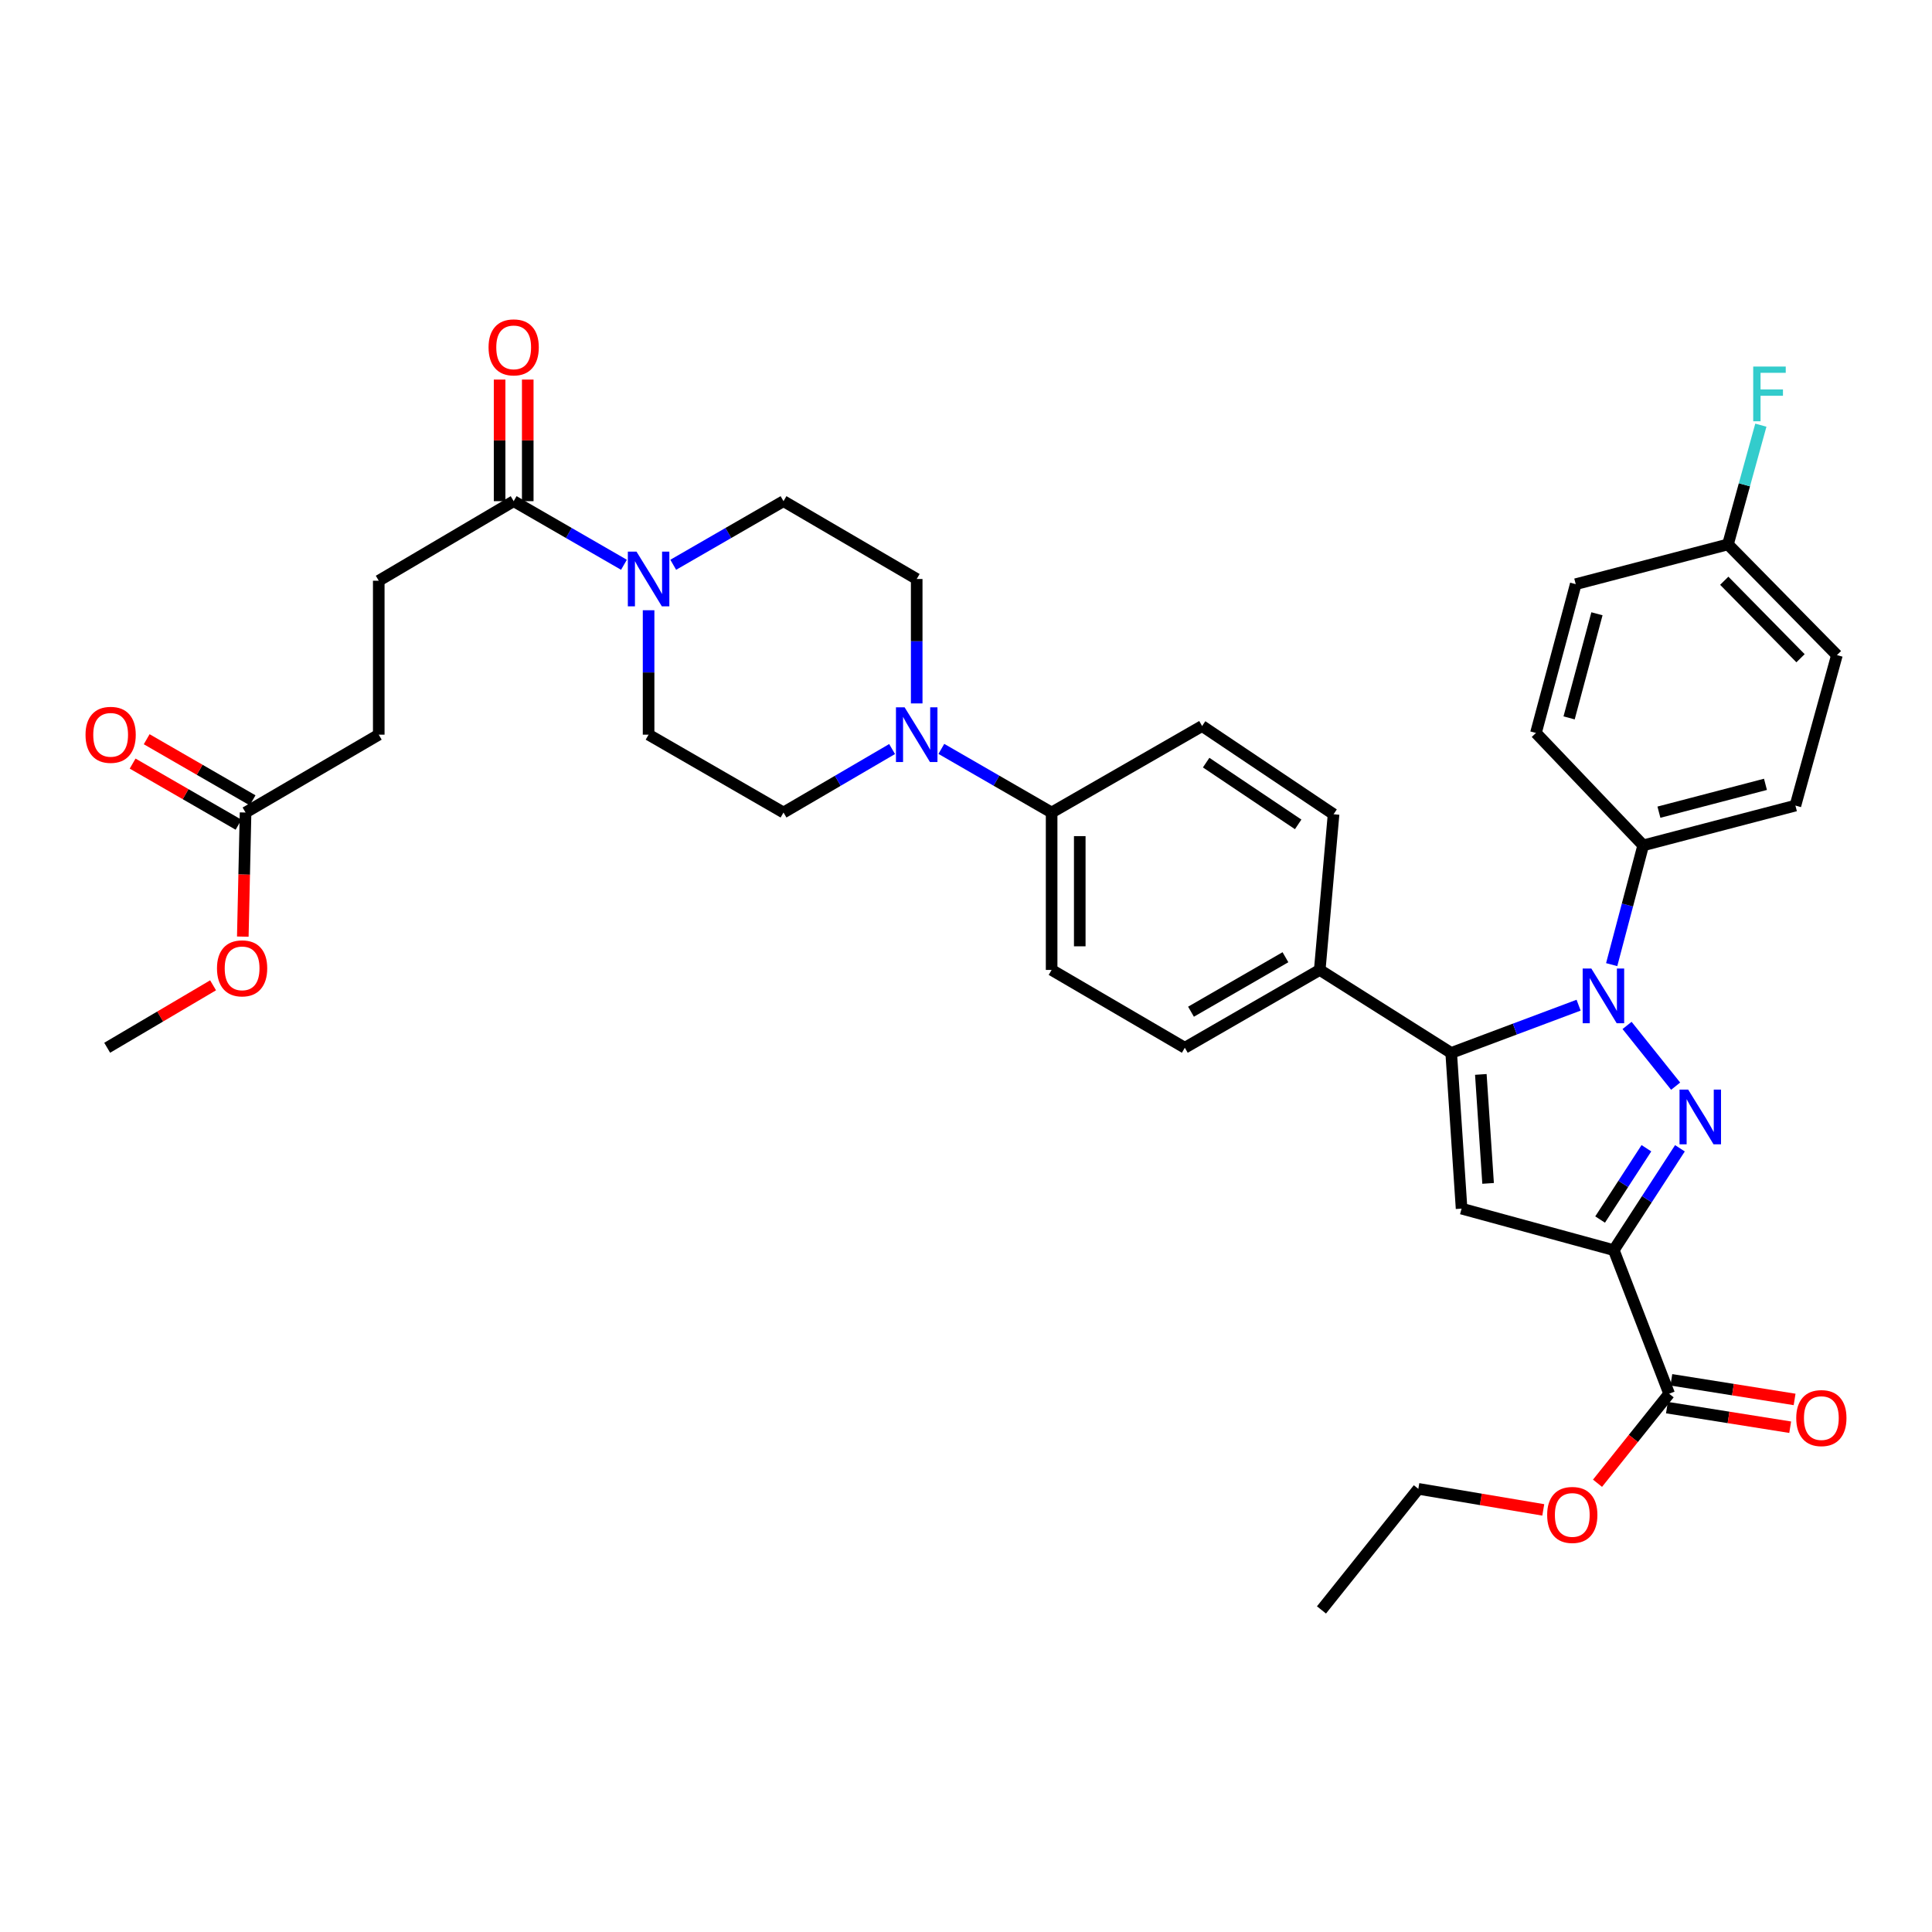 <?xml version='1.0' encoding='iso-8859-1'?>
<svg version='1.1' baseProfile='full'
              xmlns='http://www.w3.org/2000/svg'
                      xmlns:rdkit='http://www.rdkit.org/xml'
                      xmlns:xlink='http://www.w3.org/1999/xlink'
                  xml:space='preserve'
width='1000px' height='1000px' viewBox='0 0 1000 1000'>
<!-- END OF HEADER -->
<rect style='opacity:1.0;fill:#FFFFFF;stroke:none' width='1000' height='1000' x='0' y='0'> </rect>
<path class='bond-0' d='M 335.71,315.861 L 335.71,348.062' style='fill:none;fill-rule:evenodd;stroke:#0000FF;stroke-width:6px;stroke-linecap:butt;stroke-linejoin:miter;stroke-opacity:1' />
<path class='bond-0' d='M 335.71,348.062 L 335.71,380.264' style='fill:none;fill-rule:evenodd;stroke:#000000;stroke-width:6px;stroke-linecap:butt;stroke-linejoin:miter;stroke-opacity:1' />
<path class='bond-1' d='M 348.465,292.328 L 377.004,275.865' style='fill:none;fill-rule:evenodd;stroke:#0000FF;stroke-width:6px;stroke-linecap:butt;stroke-linejoin:miter;stroke-opacity:1' />
<path class='bond-1' d='M 377.004,275.865 L 405.542,259.401' style='fill:none;fill-rule:evenodd;stroke:#000000;stroke-width:6px;stroke-linecap:butt;stroke-linejoin:miter;stroke-opacity:1' />
<path class='bond-2' d='M 322.954,292.328 L 294.415,275.865' style='fill:none;fill-rule:evenodd;stroke:#0000FF;stroke-width:6px;stroke-linecap:butt;stroke-linejoin:miter;stroke-opacity:1' />
<path class='bond-2' d='M 294.415,275.865 L 265.877,259.401' style='fill:none;fill-rule:evenodd;stroke:#000000;stroke-width:6px;stroke-linecap:butt;stroke-linejoin:miter;stroke-opacity:1' />
<path class='bond-3' d='M 335.71,380.264 L 405.542,420.557' style='fill:none;fill-rule:evenodd;stroke:#000000;stroke-width:6px;stroke-linecap:butt;stroke-linejoin:miter;stroke-opacity:1' />
<path class='bond-4' d='M 405.542,420.557 L 433.646,404.132' style='fill:none;fill-rule:evenodd;stroke:#000000;stroke-width:6px;stroke-linecap:butt;stroke-linejoin:miter;stroke-opacity:1' />
<path class='bond-4' d='M 433.646,404.132 L 461.749,387.707' style='fill:none;fill-rule:evenodd;stroke:#0000FF;stroke-width:6px;stroke-linecap:butt;stroke-linejoin:miter;stroke-opacity:1' />
<path class='bond-5' d='M 474.485,364.089 L 474.485,331.888' style='fill:none;fill-rule:evenodd;stroke:#0000FF;stroke-width:6px;stroke-linecap:butt;stroke-linejoin:miter;stroke-opacity:1' />
<path class='bond-5' d='M 474.485,331.888 L 474.485,299.686' style='fill:none;fill-rule:evenodd;stroke:#000000;stroke-width:6px;stroke-linecap:butt;stroke-linejoin:miter;stroke-opacity:1' />
<path class='bond-6' d='M 487.241,387.624 L 515.779,404.09' style='fill:none;fill-rule:evenodd;stroke:#0000FF;stroke-width:6px;stroke-linecap:butt;stroke-linejoin:miter;stroke-opacity:1' />
<path class='bond-6' d='M 515.779,404.09 L 544.318,420.557' style='fill:none;fill-rule:evenodd;stroke:#000000;stroke-width:6px;stroke-linecap:butt;stroke-linejoin:miter;stroke-opacity:1' />
<path class='bond-7' d='M 474.485,299.686 L 405.542,259.401' style='fill:none;fill-rule:evenodd;stroke:#000000;stroke-width:6px;stroke-linecap:butt;stroke-linejoin:miter;stroke-opacity:1' />
<path class='bond-8' d='M 273.159,259.401 L 273.159,227.934' style='fill:none;fill-rule:evenodd;stroke:#000000;stroke-width:6px;stroke-linecap:butt;stroke-linejoin:miter;stroke-opacity:1' />
<path class='bond-8' d='M 273.159,227.934 L 273.159,196.466' style='fill:none;fill-rule:evenodd;stroke:#FF0000;stroke-width:6px;stroke-linecap:butt;stroke-linejoin:miter;stroke-opacity:1' />
<path class='bond-8' d='M 258.595,259.401 L 258.595,227.934' style='fill:none;fill-rule:evenodd;stroke:#000000;stroke-width:6px;stroke-linecap:butt;stroke-linejoin:miter;stroke-opacity:1' />
<path class='bond-8' d='M 258.595,227.934 L 258.595,196.466' style='fill:none;fill-rule:evenodd;stroke:#FF0000;stroke-width:6px;stroke-linecap:butt;stroke-linejoin:miter;stroke-opacity:1' />
<path class='bond-9' d='M 265.877,259.401 L 196.044,300.584' style='fill:none;fill-rule:evenodd;stroke:#000000;stroke-width:6px;stroke-linecap:butt;stroke-linejoin:miter;stroke-opacity:1' />
<path class='bond-10' d='M 544.318,420.557 L 544.318,502.032' style='fill:none;fill-rule:evenodd;stroke:#000000;stroke-width:6px;stroke-linecap:butt;stroke-linejoin:miter;stroke-opacity:1' />
<path class='bond-10' d='M 558.882,432.778 L 558.882,489.811' style='fill:none;fill-rule:evenodd;stroke:#000000;stroke-width:6px;stroke-linecap:butt;stroke-linejoin:miter;stroke-opacity:1' />
<path class='bond-11' d='M 544.318,420.557 L 622.209,375.789' style='fill:none;fill-rule:evenodd;stroke:#000000;stroke-width:6px;stroke-linecap:butt;stroke-linejoin:miter;stroke-opacity:1' />
<path class='bond-12' d='M 544.318,502.032 L 613.261,542.317' style='fill:none;fill-rule:evenodd;stroke:#000000;stroke-width:6px;stroke-linecap:butt;stroke-linejoin:miter;stroke-opacity:1' />
<path class='bond-13' d='M 613.261,542.317 L 683.094,502.032' style='fill:none;fill-rule:evenodd;stroke:#000000;stroke-width:6px;stroke-linecap:butt;stroke-linejoin:miter;stroke-opacity:1' />
<path class='bond-13' d='M 616.459,523.659 L 665.342,495.46' style='fill:none;fill-rule:evenodd;stroke:#000000;stroke-width:6px;stroke-linecap:butt;stroke-linejoin:miter;stroke-opacity:1' />
<path class='bond-14' d='M 683.094,502.032 L 690.254,421.455' style='fill:none;fill-rule:evenodd;stroke:#000000;stroke-width:6px;stroke-linecap:butt;stroke-linejoin:miter;stroke-opacity:1' />
<path class='bond-15' d='M 683.094,502.032 L 751.139,545.003' style='fill:none;fill-rule:evenodd;stroke:#000000;stroke-width:6px;stroke-linecap:butt;stroke-linejoin:miter;stroke-opacity:1' />
<path class='bond-16' d='M 690.254,421.455 L 622.209,375.789' style='fill:none;fill-rule:evenodd;stroke:#000000;stroke-width:6px;stroke-linecap:butt;stroke-linejoin:miter;stroke-opacity:1' />
<path class='bond-16' d='M 671.932,426.698 L 624.301,394.732' style='fill:none;fill-rule:evenodd;stroke:#000000;stroke-width:6px;stroke-linecap:butt;stroke-linejoin:miter;stroke-opacity:1' />
<path class='bond-17' d='M 751.139,545.003 L 756.511,625.581' style='fill:none;fill-rule:evenodd;stroke:#000000;stroke-width:6px;stroke-linecap:butt;stroke-linejoin:miter;stroke-opacity:1' />
<path class='bond-17' d='M 766.476,556.121 L 770.236,612.525' style='fill:none;fill-rule:evenodd;stroke:#000000;stroke-width:6px;stroke-linecap:butt;stroke-linejoin:miter;stroke-opacity:1' />
<path class='bond-18' d='M 751.139,545.003 L 784.111,532.641' style='fill:none;fill-rule:evenodd;stroke:#000000;stroke-width:6px;stroke-linecap:butt;stroke-linejoin:miter;stroke-opacity:1' />
<path class='bond-18' d='M 784.111,532.641 L 817.084,520.279' style='fill:none;fill-rule:evenodd;stroke:#0000FF;stroke-width:6px;stroke-linecap:butt;stroke-linejoin:miter;stroke-opacity:1' />
<path class='bond-19' d='M 756.511,625.581 L 835.292,647.07' style='fill:none;fill-rule:evenodd;stroke:#000000;stroke-width:6px;stroke-linecap:butt;stroke-linejoin:miter;stroke-opacity:1' />
<path class='bond-20' d='M 835.292,647.07 L 852.411,620.71' style='fill:none;fill-rule:evenodd;stroke:#000000;stroke-width:6px;stroke-linecap:butt;stroke-linejoin:miter;stroke-opacity:1' />
<path class='bond-20' d='M 852.411,620.71 L 869.529,594.351' style='fill:none;fill-rule:evenodd;stroke:#0000FF;stroke-width:6px;stroke-linecap:butt;stroke-linejoin:miter;stroke-opacity:1' />
<path class='bond-20' d='M 828.214,631.23 L 840.197,612.778' style='fill:none;fill-rule:evenodd;stroke:#000000;stroke-width:6px;stroke-linecap:butt;stroke-linejoin:miter;stroke-opacity:1' />
<path class='bond-20' d='M 840.197,612.778 L 852.18,594.326' style='fill:none;fill-rule:evenodd;stroke:#0000FF;stroke-width:6px;stroke-linecap:butt;stroke-linejoin:miter;stroke-opacity:1' />
<path class='bond-21' d='M 835.292,647.07 L 863.942,721.386' style='fill:none;fill-rule:evenodd;stroke:#000000;stroke-width:6px;stroke-linecap:butt;stroke-linejoin:miter;stroke-opacity:1' />
<path class='bond-22' d='M 867.313,562.201 L 842.164,530.761' style='fill:none;fill-rule:evenodd;stroke:#0000FF;stroke-width:6px;stroke-linecap:butt;stroke-linejoin:miter;stroke-opacity:1' />
<path class='bond-23' d='M 834.203,499.289 L 842.361,468.426' style='fill:none;fill-rule:evenodd;stroke:#0000FF;stroke-width:6px;stroke-linecap:butt;stroke-linejoin:miter;stroke-opacity:1' />
<path class='bond-23' d='M 842.361,468.426 L 850.519,437.564' style='fill:none;fill-rule:evenodd;stroke:#000000;stroke-width:6px;stroke-linecap:butt;stroke-linejoin:miter;stroke-opacity:1' />
<path class='bond-24' d='M 862.798,728.577 L 894.696,733.651' style='fill:none;fill-rule:evenodd;stroke:#000000;stroke-width:6px;stroke-linecap:butt;stroke-linejoin:miter;stroke-opacity:1' />
<path class='bond-24' d='M 894.696,733.651 L 926.593,738.725' style='fill:none;fill-rule:evenodd;stroke:#FF0000;stroke-width:6px;stroke-linecap:butt;stroke-linejoin:miter;stroke-opacity:1' />
<path class='bond-24' d='M 865.086,714.194 L 896.984,719.268' style='fill:none;fill-rule:evenodd;stroke:#000000;stroke-width:6px;stroke-linecap:butt;stroke-linejoin:miter;stroke-opacity:1' />
<path class='bond-24' d='M 896.984,719.268 L 928.881,724.342' style='fill:none;fill-rule:evenodd;stroke:#FF0000;stroke-width:6px;stroke-linecap:butt;stroke-linejoin:miter;stroke-opacity:1' />
<path class='bond-25' d='M 863.942,721.386 L 845.407,744.555' style='fill:none;fill-rule:evenodd;stroke:#000000;stroke-width:6px;stroke-linecap:butt;stroke-linejoin:miter;stroke-opacity:1' />
<path class='bond-25' d='M 845.407,744.555 L 826.872,767.724' style='fill:none;fill-rule:evenodd;stroke:#FF0000;stroke-width:6px;stroke-linecap:butt;stroke-linejoin:miter;stroke-opacity:1' />
<path class='bond-26' d='M 798.791,781.52 L 766.457,776.073' style='fill:none;fill-rule:evenodd;stroke:#FF0000;stroke-width:6px;stroke-linecap:butt;stroke-linejoin:miter;stroke-opacity:1' />
<path class='bond-26' d='M 766.457,776.073 L 734.123,770.627' style='fill:none;fill-rule:evenodd;stroke:#000000;stroke-width:6px;stroke-linecap:butt;stroke-linejoin:miter;stroke-opacity:1' />
<path class='bond-27' d='M 734.123,770.627 L 683.992,833.299' style='fill:none;fill-rule:evenodd;stroke:#000000;stroke-width:6px;stroke-linecap:butt;stroke-linejoin:miter;stroke-opacity:1' />
<path class='bond-28' d='M 850.519,437.564 L 929.301,416.972' style='fill:none;fill-rule:evenodd;stroke:#000000;stroke-width:6px;stroke-linecap:butt;stroke-linejoin:miter;stroke-opacity:1' />
<path class='bond-28' d='M 858.654,420.385 L 913.801,405.971' style='fill:none;fill-rule:evenodd;stroke:#000000;stroke-width:6px;stroke-linecap:butt;stroke-linejoin:miter;stroke-opacity:1' />
<path class='bond-29' d='M 850.519,437.564 L 795.008,379.374' style='fill:none;fill-rule:evenodd;stroke:#000000;stroke-width:6px;stroke-linecap:butt;stroke-linejoin:miter;stroke-opacity:1' />
<path class='bond-30' d='M 929.301,416.972 L 950.79,339.081' style='fill:none;fill-rule:evenodd;stroke:#000000;stroke-width:6px;stroke-linecap:butt;stroke-linejoin:miter;stroke-opacity:1' />
<path class='bond-31' d='M 950.79,339.081 L 894.388,281.781' style='fill:none;fill-rule:evenodd;stroke:#000000;stroke-width:6px;stroke-linecap:butt;stroke-linejoin:miter;stroke-opacity:1' />
<path class='bond-31' d='M 931.951,340.702 L 892.47,300.592' style='fill:none;fill-rule:evenodd;stroke:#000000;stroke-width:6px;stroke-linecap:butt;stroke-linejoin:miter;stroke-opacity:1' />
<path class='bond-32' d='M 894.388,281.781 L 815.599,302.372' style='fill:none;fill-rule:evenodd;stroke:#000000;stroke-width:6px;stroke-linecap:butt;stroke-linejoin:miter;stroke-opacity:1' />
<path class='bond-33' d='M 894.388,281.781 L 902.901,250.925' style='fill:none;fill-rule:evenodd;stroke:#000000;stroke-width:6px;stroke-linecap:butt;stroke-linejoin:miter;stroke-opacity:1' />
<path class='bond-33' d='M 902.901,250.925 L 911.414,220.07' style='fill:none;fill-rule:evenodd;stroke:#33CCCC;stroke-width:6px;stroke-linecap:butt;stroke-linejoin:miter;stroke-opacity:1' />
<path class='bond-34' d='M 815.599,302.372 L 795.008,379.374' style='fill:none;fill-rule:evenodd;stroke:#000000;stroke-width:6px;stroke-linecap:butt;stroke-linejoin:miter;stroke-opacity:1' />
<path class='bond-34' d='M 826.58,317.685 L 812.166,371.586' style='fill:none;fill-rule:evenodd;stroke:#000000;stroke-width:6px;stroke-linecap:butt;stroke-linejoin:miter;stroke-opacity:1' />
<path class='bond-35' d='M 127.101,420.557 L 196.044,380.264' style='fill:none;fill-rule:evenodd;stroke:#000000;stroke-width:6px;stroke-linecap:butt;stroke-linejoin:miter;stroke-opacity:1' />
<path class='bond-36' d='M 127.101,420.557 L 126.388,452.678' style='fill:none;fill-rule:evenodd;stroke:#000000;stroke-width:6px;stroke-linecap:butt;stroke-linejoin:miter;stroke-opacity:1' />
<path class='bond-36' d='M 126.388,452.678 L 125.675,484.799' style='fill:none;fill-rule:evenodd;stroke:#FF0000;stroke-width:6px;stroke-linecap:butt;stroke-linejoin:miter;stroke-opacity:1' />
<path class='bond-37' d='M 130.74,414.249 L 103.332,398.435' style='fill:none;fill-rule:evenodd;stroke:#000000;stroke-width:6px;stroke-linecap:butt;stroke-linejoin:miter;stroke-opacity:1' />
<path class='bond-37' d='M 103.332,398.435 L 75.923,382.62' style='fill:none;fill-rule:evenodd;stroke:#FF0000;stroke-width:6px;stroke-linecap:butt;stroke-linejoin:miter;stroke-opacity:1' />
<path class='bond-37' d='M 123.462,426.864 L 96.053,411.049' style='fill:none;fill-rule:evenodd;stroke:#000000;stroke-width:6px;stroke-linecap:butt;stroke-linejoin:miter;stroke-opacity:1' />
<path class='bond-37' d='M 96.053,411.049 L 68.645,395.235' style='fill:none;fill-rule:evenodd;stroke:#FF0000;stroke-width:6px;stroke-linecap:butt;stroke-linejoin:miter;stroke-opacity:1' />
<path class='bond-38' d='M 196.044,380.264 L 196.044,300.584' style='fill:none;fill-rule:evenodd;stroke:#000000;stroke-width:6px;stroke-linecap:butt;stroke-linejoin:miter;stroke-opacity:1' />
<path class='bond-39' d='M 110.286,509.996 L 82.883,526.157' style='fill:none;fill-rule:evenodd;stroke:#FF0000;stroke-width:6px;stroke-linecap:butt;stroke-linejoin:miter;stroke-opacity:1' />
<path class='bond-39' d='M 82.883,526.157 L 55.48,542.317' style='fill:none;fill-rule:evenodd;stroke:#000000;stroke-width:6px;stroke-linecap:butt;stroke-linejoin:miter;stroke-opacity:1' />
<path  class='atom-0' d='M 329.45 285.526
L 338.73 300.526
Q 339.65 302.006, 341.13 304.686
Q 342.61 307.366, 342.69 307.526
L 342.69 285.526
L 346.45 285.526
L 346.45 313.846
L 342.57 313.846
L 332.61 297.446
Q 331.45 295.526, 330.21 293.326
Q 329.01 291.126, 328.65 290.446
L 328.65 313.846
L 324.97 313.846
L 324.97 285.526
L 329.45 285.526
' fill='#0000FF'/>
<path  class='atom-3' d='M 468.225 366.104
L 477.505 381.104
Q 478.425 382.584, 479.905 385.264
Q 481.385 387.944, 481.465 388.104
L 481.465 366.104
L 485.225 366.104
L 485.225 394.424
L 481.345 394.424
L 471.385 378.024
Q 470.225 376.104, 468.985 373.904
Q 467.785 371.704, 467.425 371.024
L 467.425 394.424
L 463.745 394.424
L 463.745 366.104
L 468.225 366.104
' fill='#0000FF'/>
<path  class='atom-7' d='M 252.877 179.794
Q 252.877 172.994, 256.237 169.194
Q 259.597 165.394, 265.877 165.394
Q 272.157 165.394, 275.517 169.194
Q 278.877 172.994, 278.877 179.794
Q 278.877 186.674, 275.477 190.594
Q 272.077 194.474, 265.877 194.474
Q 259.637 194.474, 256.237 190.594
Q 252.877 186.714, 252.877 179.794
M 265.877 191.274
Q 270.197 191.274, 272.517 188.394
Q 274.877 185.474, 274.877 179.794
Q 274.877 174.234, 272.517 171.434
Q 270.197 168.594, 265.877 168.594
Q 261.557 168.594, 259.197 171.394
Q 256.877 174.194, 256.877 179.794
Q 256.877 185.514, 259.197 188.394
Q 261.557 191.274, 265.877 191.274
' fill='#FF0000'/>
<path  class='atom-17' d='M 873.799 563.976
L 883.079 578.976
Q 883.999 580.456, 885.479 583.136
Q 886.959 585.816, 887.039 585.976
L 887.039 563.976
L 890.799 563.976
L 890.799 592.296
L 886.919 592.296
L 876.959 575.896
Q 875.799 573.976, 874.559 571.776
Q 873.359 569.576, 872.999 568.896
L 872.999 592.296
L 869.319 592.296
L 869.319 563.976
L 873.799 563.976
' fill='#0000FF'/>
<path  class='atom-18' d='M 823.668 501.303
L 832.948 516.303
Q 833.868 517.783, 835.348 520.463
Q 836.828 523.143, 836.908 523.303
L 836.908 501.303
L 840.668 501.303
L 840.668 529.623
L 836.788 529.623
L 826.828 513.223
Q 825.668 511.303, 824.428 509.103
Q 823.228 506.903, 822.868 506.223
L 822.868 529.623
L 819.188 529.623
L 819.188 501.303
L 823.668 501.303
' fill='#0000FF'/>
<path  class='atom-20' d='M 929.732 733.998
Q 929.732 727.198, 933.092 723.398
Q 936.452 719.598, 942.732 719.598
Q 949.012 719.598, 952.372 723.398
Q 955.732 727.198, 955.732 733.998
Q 955.732 740.878, 952.332 744.798
Q 948.932 748.678, 942.732 748.678
Q 936.492 748.678, 933.092 744.798
Q 929.732 740.918, 929.732 733.998
M 942.732 745.478
Q 947.052 745.478, 949.372 742.598
Q 951.732 739.678, 951.732 733.998
Q 951.732 728.438, 949.372 725.638
Q 947.052 722.798, 942.732 722.798
Q 938.412 722.798, 936.052 725.598
Q 933.732 728.398, 933.732 733.998
Q 933.732 739.718, 936.052 742.598
Q 938.412 745.478, 942.732 745.478
' fill='#FF0000'/>
<path  class='atom-21' d='M 800.811 784.13
Q 800.811 777.33, 804.171 773.53
Q 807.531 769.73, 813.811 769.73
Q 820.091 769.73, 823.451 773.53
Q 826.811 777.33, 826.811 784.13
Q 826.811 791.01, 823.411 794.93
Q 820.011 798.81, 813.811 798.81
Q 807.571 798.81, 804.171 794.93
Q 800.811 791.05, 800.811 784.13
M 813.811 795.61
Q 818.131 795.61, 820.451 792.73
Q 822.811 789.81, 822.811 784.13
Q 822.811 778.57, 820.451 775.77
Q 818.131 772.93, 813.811 772.93
Q 809.491 772.93, 807.131 775.73
Q 804.811 778.53, 804.811 784.13
Q 804.811 789.85, 807.131 792.73
Q 809.491 795.61, 813.811 795.61
' fill='#FF0000'/>
<path  class='atom-30' d='M 907.458 189.73
L 924.298 189.73
L 924.298 192.97
L 911.258 192.97
L 911.258 201.57
L 922.858 201.57
L 922.858 204.85
L 911.258 204.85
L 911.258 218.05
L 907.458 218.05
L 907.458 189.73
' fill='#33CCCC'/>
<path  class='atom-33' d='M 112.313 501.214
Q 112.313 494.414, 115.673 490.614
Q 119.033 486.814, 125.313 486.814
Q 131.593 486.814, 134.953 490.614
Q 138.313 494.414, 138.313 501.214
Q 138.313 508.094, 134.913 512.014
Q 131.513 515.894, 125.313 515.894
Q 119.073 515.894, 115.673 512.014
Q 112.313 508.134, 112.313 501.214
M 125.313 512.694
Q 129.633 512.694, 131.953 509.814
Q 134.313 506.894, 134.313 501.214
Q 134.313 495.654, 131.953 492.854
Q 129.633 490.014, 125.313 490.014
Q 120.993 490.014, 118.633 492.814
Q 116.313 495.614, 116.313 501.214
Q 116.313 506.934, 118.633 509.814
Q 120.993 512.694, 125.313 512.694
' fill='#FF0000'/>
<path  class='atom-34' d='M 44.268 380.344
Q 44.268 373.544, 47.628 369.744
Q 50.988 365.944, 57.268 365.944
Q 63.548 365.944, 66.908 369.744
Q 70.268 373.544, 70.268 380.344
Q 70.268 387.224, 66.868 391.144
Q 63.468 395.024, 57.268 395.024
Q 51.028 395.024, 47.628 391.144
Q 44.268 387.264, 44.268 380.344
M 57.268 391.824
Q 61.588 391.824, 63.908 388.944
Q 66.268 386.024, 66.268 380.344
Q 66.268 374.784, 63.908 371.984
Q 61.588 369.144, 57.268 369.144
Q 52.948 369.144, 50.588 371.944
Q 48.268 374.744, 48.268 380.344
Q 48.268 386.064, 50.588 388.944
Q 52.948 391.824, 57.268 391.824
' fill='#FF0000'/>
</svg>
